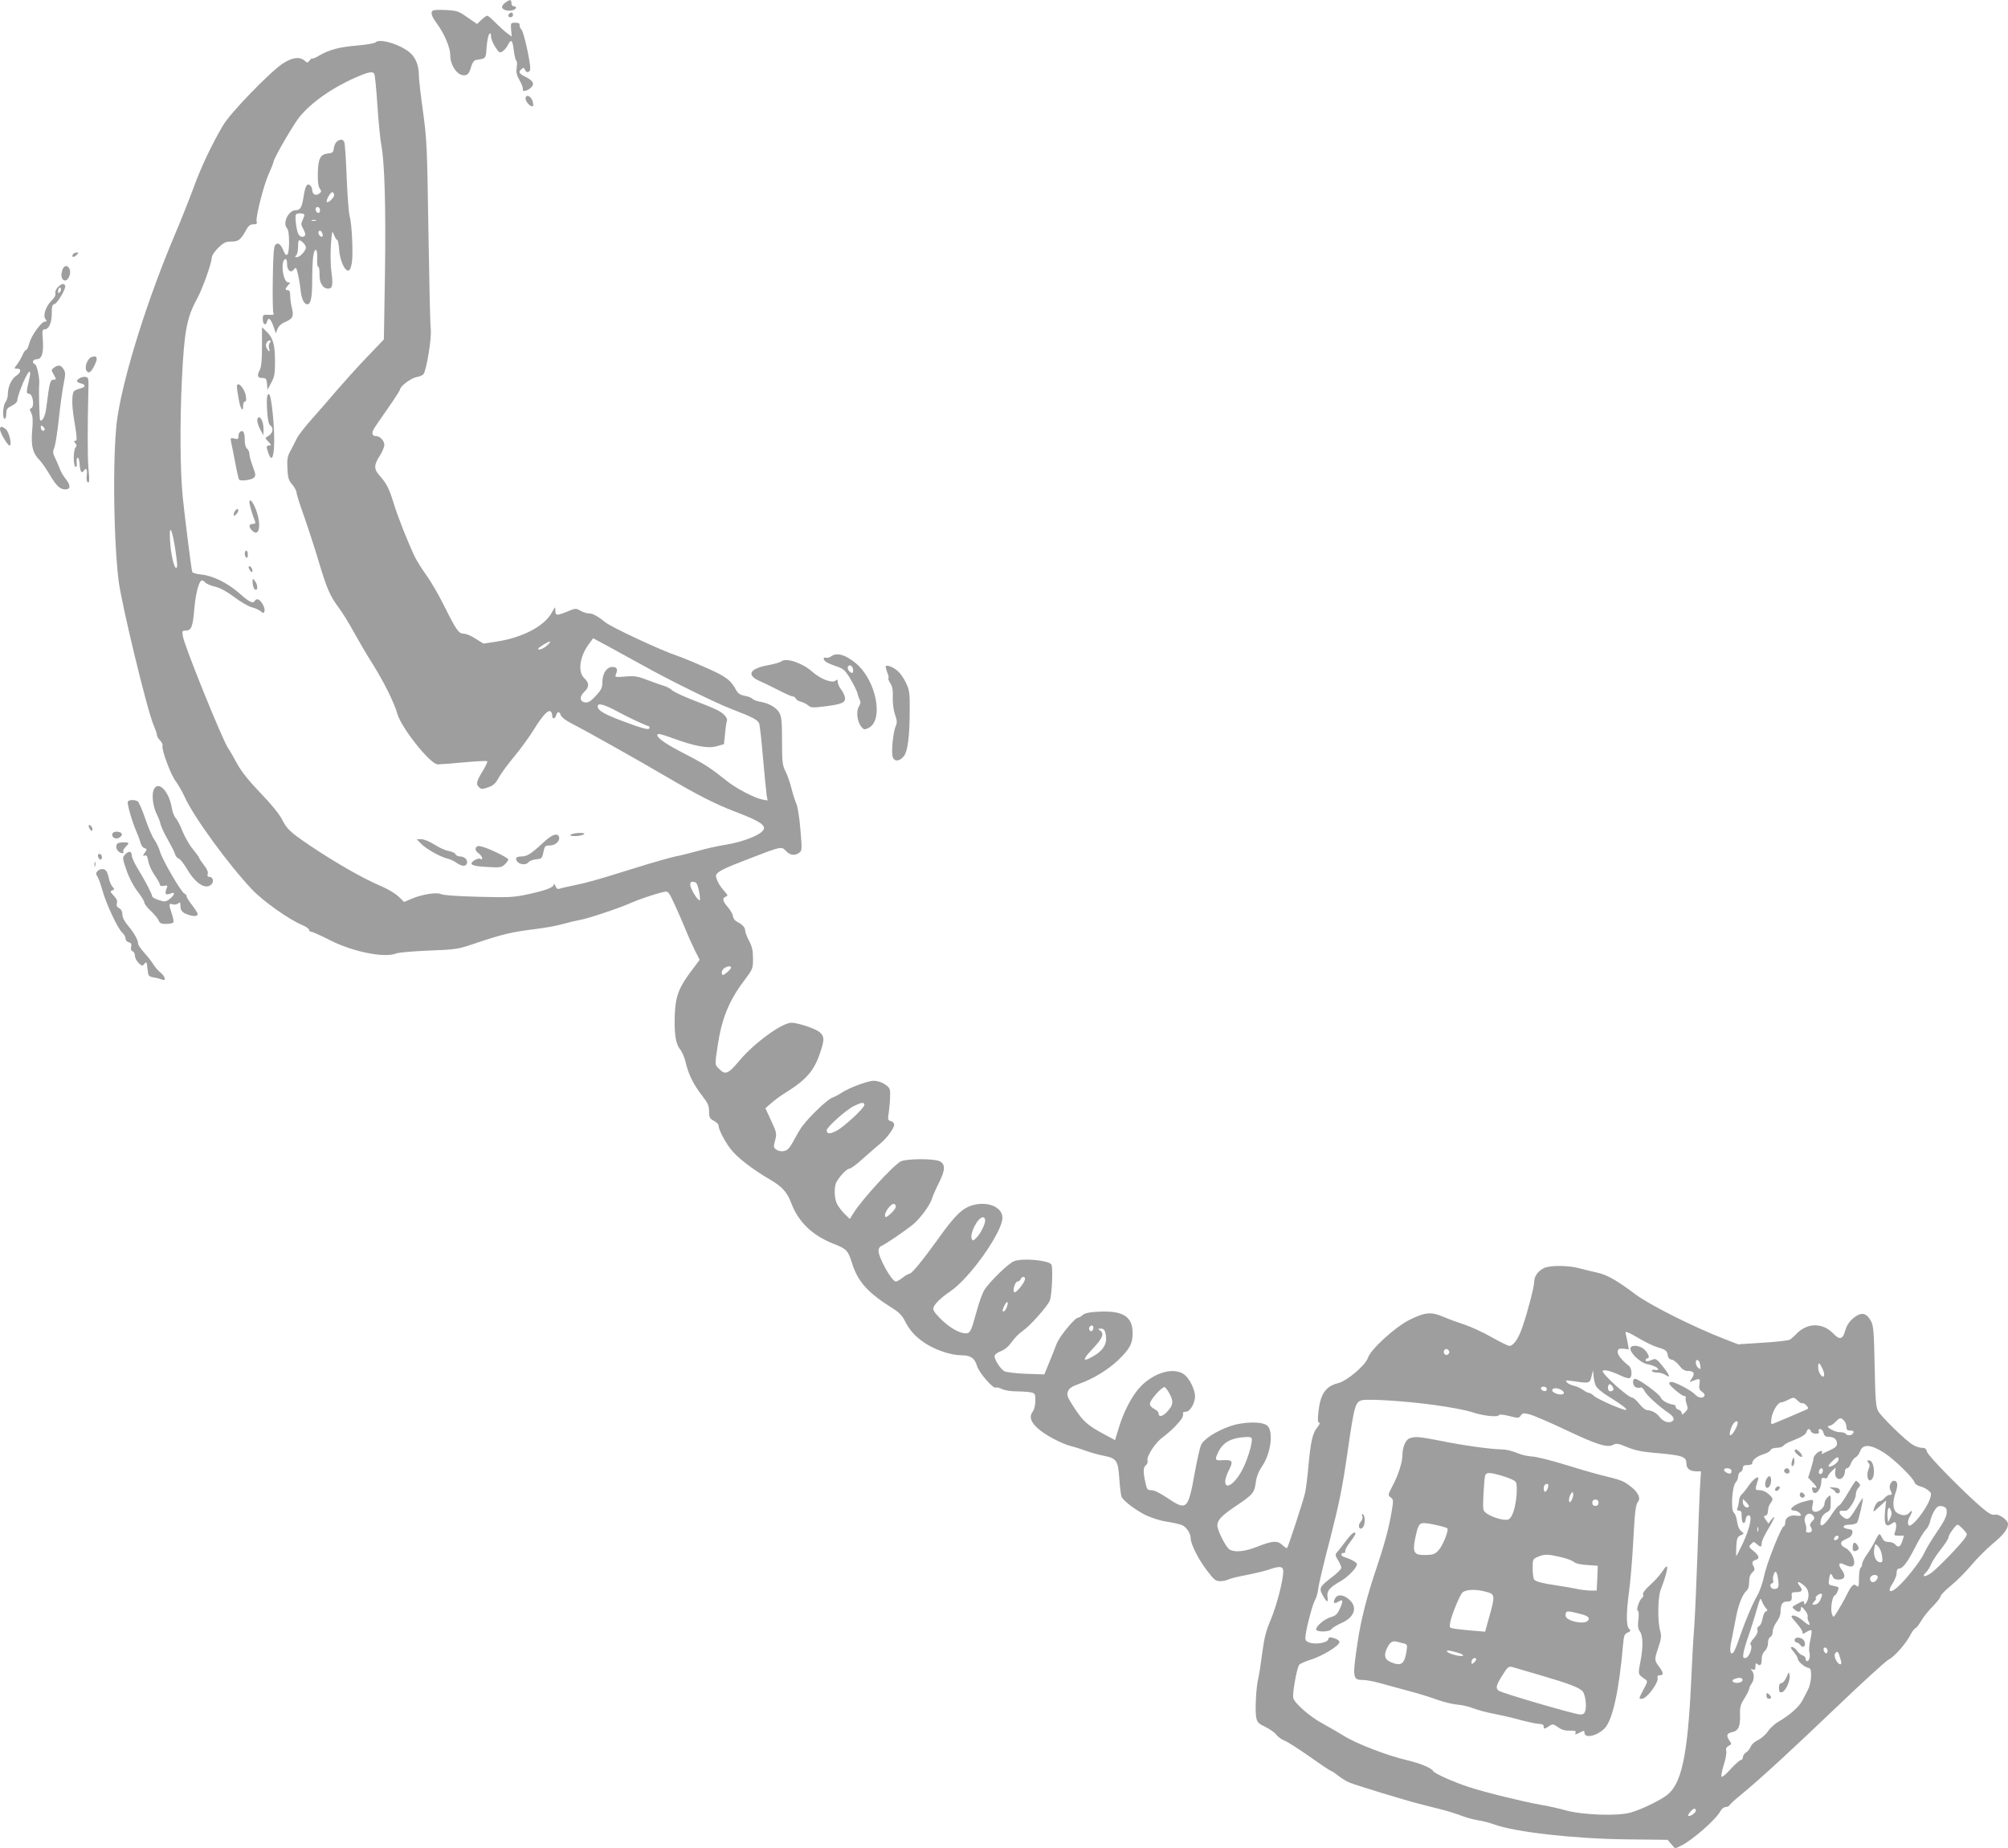 <?xml version="1.0" standalone="no"?>
<!DOCTYPE svg PUBLIC "-//W3C//DTD SVG 20010904//EN"
 "http://www.w3.org/TR/2001/REC-SVG-20010904/DTD/svg10.dtd">
<svg version="1.0" xmlns="http://www.w3.org/2000/svg"
 width="1280pt" height="1178pt" viewBox="0 0 1280 1178"
 preserveAspectRatio="xMidYMid meet">
<g transform="translate(0,1178) scale(0.1,-0.1)"
fill="#9e9e9e" stroke="none">
<path d="M3222 11764 c-12 -8 -22 -22 -22 -29 0 -18 41 -29 69 -20 24 7 28 25
6 25 -8 0 -15 9 -15 20 0 24 -8 25 -38 4z"/>
<path d="M2763 11714 c-21 -9 -15 -34 22 -84 48 -66 85 -153 85 -201 0 -64 44
-129 86 -129 26 0 35 11 49 60 7 22 18 36 30 38 64 9 62 7 67 83 3 39 11 76
17 82 8 8 11 4 11 -15 0 -14 12 -45 27 -67 24 -38 28 -40 47 -28 12 8 27 26
34 41 20 40 29 32 37 -34 4 -33 11 -63 16 -66 5 -3 6 -23 3 -44 -5 -31 -1 -48
18 -82 14 -24 23 -49 21 -55 -7 -19 22 -16 48 5 29 25 21 46 -31 72 -43 22
-48 31 -25 50 12 10 16 9 21 -4 9 -24 34 -19 34 7 0 49 -41 231 -55 247 -9 10
-15 24 -13 31 2 10 -7 14 -27 14 -29 0 -30 -1 -27 -44 l4 -44 -29 21 c-15 11
-48 41 -73 66 -24 25 -49 46 -54 46 -5 0 -22 -12 -38 -27 l-27 -26 -61 42
c-55 39 -67 43 -133 47 -39 2 -78 1 -84 -2z"/>
<path d="M3247 11693 c-12 -11 -8 -23 8 -23 8 0 15 7 15 15 0 16 -12 20 -23 8z"/>
<path d="M2394 11510 c-6 -6 -58 -15 -115 -20 -117 -10 -178 -26 -244 -64 -25
-15 -45 -23 -45 -19 0 4 -7 -1 -15 -11 -14 -18 -16 -18 -33 -3 -31 28 -81 21
-141 -19 -83 -56 -334 -315 -379 -393 -69 -116 -140 -265 -186 -392 -25 -68
-79 -205 -121 -304 -172 -406 -320 -874 -365 -1155 -32 -196 -29 -752 5 -1045
17 -147 185 -841 224 -927 11 -26 21 -54 21 -62 0 -9 9 -25 21 -37 11 -11 18
-27 15 -34 -8 -21 53 -186 84 -225 14 -19 41 -65 58 -102 59 -129 275 -425
428 -588 71 -75 236 -192 320 -227 24 -10 44 -24 44 -30 0 -7 6 -13 14 -13 8
0 61 -24 118 -53 146 -75 351 -116 425 -85 15 6 109 14 208 18 175 7 183 8
300 48 166 56 230 71 369 88 67 8 150 23 186 34 36 10 83 21 105 25 50 8 251
75 327 109 57 25 156 58 210 70 27 6 30 3 69 -81 22 -49 54 -121 70 -161 16
-40 43 -99 59 -132 l30 -59 -51 -68 c-79 -104 -101 -160 -107 -268 -6 -125 4
-198 32 -233 13 -15 29 -52 36 -82 17 -76 51 -145 105 -214 38 -49 45 -66 45
-102 0 -38 4 -45 30 -59 17 -9 30 -22 30 -29 0 -26 41 -105 79 -153 43 -55
139 -128 248 -192 78 -45 110 -80 137 -151 46 -122 135 -206 271 -260 81 -31
91 -42 116 -122 38 -121 101 -190 266 -293 31 -19 55 -44 68 -70 33 -66 67
-104 129 -146 67 -45 168 -79 235 -79 58 0 84 -18 99 -68 13 -44 104 -148 120
-138 5 3 23 -1 38 -9 17 -8 56 -15 90 -15 34 0 76 -3 93 -6 29 -6 31 -9 31
-53 0 -26 -7 -56 -15 -67 -25 -33 -18 -64 26 -106 45 -43 151 -100 219 -118
25 -6 68 -20 95 -30 28 -10 76 -24 108 -30 85 -17 94 -29 102 -146 4 -55 10
-106 14 -115 9 -25 88 -85 154 -118 33 -16 91 -35 130 -41 40 -6 85 -16 100
-22 29 -11 57 -53 57 -85 1 -37 47 -130 100 -200 49 -65 59 -73 88 -73 18 0
42 5 53 11 11 6 65 19 119 29 54 11 118 26 142 35 67 23 88 20 88 -12 0 -59
-42 -219 -79 -307 -31 -73 -42 -116 -55 -215 -9 -69 -20 -141 -25 -160 -14
-54 -22 -211 -13 -251 6 -30 15 -39 60 -60 28 -14 59 -36 68 -49 9 -13 33 -30
53 -38 20 -8 93 -55 163 -104 69 -49 129 -89 133 -89 4 0 24 -13 44 -29 20
-16 52 -36 71 -44 33 -15 360 -115 445 -136 22 -6 78 -20 125 -32 47 -11 112
-31 145 -44 33 -13 83 -26 110 -30 28 -4 73 -16 100 -26 134 -49 509 -91 842
-95 l263 -3 24 -28 24 -28 37 18 c70 33 224 168 251 220 8 15 23 27 34 27 10
0 23 6 27 14 4 7 37 37 73 66 124 102 316 279 609 559 162 155 310 290 330
301 39 20 112 103 142 163 11 20 24 37 29 37 5 0 21 21 36 46 15 26 49 68 76
95 26 26 48 55 48 62 0 8 31 40 69 71 38 31 96 90 130 131 34 41 95 101 135
135 68 56 96 92 96 125 0 24 -59 66 -84 59 -18 -4 -37 6 -82 44 -113 96 -343
330 -350 356 -5 20 -12 26 -33 26 -14 0 -41 9 -59 20 -46 28 -201 179 -220
215 -14 25 -18 74 -22 285 -4 218 -8 260 -23 287 -24 45 -50 57 -84 39 -42
-22 -70 -57 -82 -103 -14 -51 -35 -56 -72 -17 -69 74 -170 73 -239 -1 -14 -15
-33 -31 -42 -36 -10 -5 -87 -14 -173 -19 l-155 -10 -88 34 c-192 74 -477 217
-566 284 -115 87 -182 125 -241 138 -33 7 -85 20 -115 28 -70 20 -192 21 -230
1 -37 -19 -60 -52 -60 -85 0 -32 -41 -190 -75 -289 -26 -76 -57 -121 -84 -121
-8 0 -59 25 -114 56 -54 31 -131 66 -170 79 -40 13 -101 35 -136 50 -79 34
-116 30 -216 -19 -89 -44 -248 -188 -265 -242 -16 -48 -132 -147 -191 -162
-80 -20 -113 -70 -125 -186 -5 -49 -4 -66 6 -66 6 0 1 -13 -13 -30 -30 -35
-43 -94 -57 -253 -6 -65 -15 -139 -21 -165 -10 -47 -107 -343 -115 -351 -2 -3
-15 6 -29 19 -32 30 -63 28 -157 -9 -79 -32 -144 -39 -179 -20 -23 12 -79 122
-79 154 0 34 27 63 118 124 110 74 118 84 127 151 5 36 18 70 40 102 55 79 74
219 35 258 -30 30 -157 28 -244 -4 -89 -32 -166 -83 -181 -120 -7 -17 -25 -98
-40 -180 -41 -230 -51 -239 -173 -156 -46 31 -84 50 -102 50 -26 0 -29 4 -39
50 -15 69 -14 95 4 110 9 7 13 20 10 29 -8 26 51 117 98 149 23 17 61 50 85
76 38 41 47 57 43 79 0 4 7 7 18 7 23 0 51 40 58 86 7 45 -35 133 -76 157 -69
40 -185 5 -270 -82 -53 -55 -109 -160 -141 -269 l-22 -73 -76 41 c-98 53 -127
79 -178 156 -52 79 -56 89 -45 117 7 17 27 30 73 46 87 31 183 90 246 150 74
72 92 105 92 173 0 105 -62 144 -217 136 -59 -3 -88 -9 -101 -21 -10 -9 -23
-17 -29 -17 -21 0 -121 -121 -138 -168 -10 -26 -31 -80 -48 -121 l-30 -73
-116 4 c-64 2 -126 10 -138 16 -25 14 -63 72 -63 96 0 10 16 23 40 32 27 11
51 32 71 61 17 24 48 55 69 69 45 30 157 156 172 193 14 36 21 213 10 230 -19
27 -183 42 -238 21 -36 -14 -160 -135 -190 -185 -13 -22 -34 -81 -47 -130 -37
-134 -42 -145 -72 -145 -40 0 -105 38 -161 94 -40 41 -49 56 -43 72 9 24 51
64 106 101 124 83 333 378 333 470 0 68 -95 108 -192 79 -65 -19 -113 -66
-223 -221 -95 -132 -163 -215 -177 -215 -6 0 -26 -11 -44 -25 -18 -14 -37 -25
-43 -25 -26 0 -111 151 -111 198 0 12 8 25 18 29 22 8 144 91 196 132 49 39
112 123 127 170 6 20 27 67 46 104 39 79 40 115 3 134 -36 18 -213 17 -248 -1
-50 -27 -247 -242 -301 -329 l-24 -38 -33 32 c-18 18 -40 47 -49 65 -18 38
-19 111 -2 140 23 40 66 84 82 84 9 0 47 28 85 63 38 34 86 76 106 92 45 36
94 102 94 125 0 10 -10 20 -21 23 -20 5 -21 10 -13 59 4 29 8 75 8 103 1 45
-2 51 -33 72 -20 14 -49 23 -71 23 -39 0 -161 -46 -208 -78 -15 -10 -41 -24
-59 -31 -32 -13 -142 -118 -189 -181 -14 -19 -36 -56 -49 -81 -13 -26 -31 -54
-40 -63 -20 -19 -55 -21 -79 -3 -15 11 -16 18 -5 57 11 43 10 49 -25 125 l-37
80 38 33 c21 19 61 48 89 65 133 83 183 139 222 256 28 83 28 102 -2 130 -24
22 -139 61 -181 61 -60 0 -237 -129 -331 -241 -72 -86 -90 -94 -129 -54 -29
28 -29 23 -10 150 26 173 72 285 169 414 55 73 56 76 56 140 0 51 -6 77 -25
113 -14 26 -25 56 -25 66 0 20 -18 39 -54 57 -11 6 -23 22 -24 35 -2 14 -17
39 -33 58 -33 37 -37 57 -12 66 14 6 13 10 -9 34 -33 35 -59 87 -53 104 9 22
53 44 216 106 202 78 201 77 229 47 26 -28 57 -32 85 -11 18 13 18 20 7 150
-6 75 -18 148 -26 163 -7 16 -22 60 -31 98 -10 39 -27 88 -39 110 -18 36 -21
57 -21 190 0 122 -3 156 -17 181 -19 34 -68 62 -126 71 -20 4 -41 12 -47 19
-5 6 -27 15 -48 18 -29 6 -43 15 -55 38 -35 64 -66 87 -202 146 -74 33 -153
65 -175 72 -91 29 -420 182 -458 214 -52 42 -80 56 -107 56 -12 0 -35 8 -51
17 -27 16 -31 16 -81 -5 -69 -28 -78 -28 -78 6 -1 27 -1 26 -20 -9 -47 -90
-187 -164 -359 -190 l-79 -12 -50 31 c-27 18 -60 32 -75 32 -33 0 -48 22 -127
180 -34 69 -84 154 -110 190 -26 36 -59 88 -73 115 -40 81 -113 264 -137 345
-29 94 -44 125 -86 173 -42 46 -42 70 -4 130 17 26 30 58 30 71 0 26 -28 56
-53 56 -23 0 -30 16 -16 42 7 13 48 73 91 134 43 61 78 116 78 121 0 20 69 72
104 79 20 3 39 11 45 18 19 24 53 227 47 285 -4 31 -10 313 -15 626 -8 534
-10 582 -34 760 -15 105 -27 212 -27 238 0 56 -19 106 -51 136 -58 55 -198 99
-225 71z m-8 -201 c4 -6 13 -98 20 -203 7 -105 18 -216 24 -246 22 -114 30
-400 24 -820 l-7 -424 -114 -119 c-63 -66 -148 -161 -191 -211 -42 -50 -111
-129 -153 -176 -42 -47 -86 -103 -97 -125 -11 -22 -29 -58 -41 -80 -18 -33
-22 -53 -19 -111 3 -60 7 -75 31 -103 15 -18 27 -41 27 -50 0 -10 20 -74 45
-143 24 -68 67 -199 95 -292 54 -181 73 -224 130 -301 21 -27 64 -97 95 -154
32 -57 83 -145 115 -195 74 -117 143 -255 163 -327 27 -92 209 -320 257 -322
14 0 89 6 168 13 78 7 145 11 148 7 3 -3 -10 -32 -30 -64 -40 -65 -44 -84 -20
-104 13 -11 23 -10 56 2 32 11 47 24 67 61 14 26 59 87 99 135 40 48 96 125
123 169 55 89 92 130 108 119 6 -3 11 -15 11 -26 0 -25 17 -25 25 1 8 26 22
26 30 0 4 -12 33 -34 68 -52 82 -41 427 -235 597 -335 206 -121 313 -176 445
-227 143 -55 185 -79 185 -106 0 -34 -119 -85 -248 -106 -46 -7 -122 -24 -170
-38 -48 -13 -114 -30 -147 -36 -33 -7 -143 -38 -245 -70 -247 -77 -311 -96
-400 -114 -41 -8 -83 -18 -92 -21 -13 -5 -21 0 -27 16 -5 13 -10 18 -10 12 -1
-20 -50 -39 -161 -63 -97 -21 -121 -22 -322 -17 -128 3 -225 10 -237 17 -26
14 -125 -2 -190 -31 l-45 -19 -35 34 c-20 19 -69 49 -110 66 -118 50 -289 148
-453 258 -129 87 -150 107 -183 173 -17 32 -70 97 -135 164 -71 74 -119 134
-145 180 -21 39 -49 88 -63 109 -40 64 -275 644 -286 709 -6 35 -5 37 18 37
36 0 45 23 55 142 9 100 30 178 49 178 5 0 15 -6 21 -14 7 -8 35 -20 62 -26
33 -8 75 -31 122 -66 39 -30 89 -59 111 -65 23 -6 49 -18 58 -26 16 -14 18
-14 24 0 3 9 -2 30 -12 46 -18 31 -38 39 -49 21 -12 -20 -35 -9 -96 45 -75 67
-171 115 -245 122 -31 3 -57 11 -59 17 -6 24 -46 339 -60 476 -17 168 -19 480
-5 760 15 302 31 386 96 505 35 64 94 229 94 264 0 12 19 39 41 61 35 34 48
40 84 40 46 0 60 11 97 79 12 22 24 31 43 31 21 0 25 4 21 18 -8 25 46 236 77
303 14 30 28 65 31 79 6 30 123 230 163 282 75 93 209 188 360 254 83 36 108
41 119 23z m-1270 -3022 c16 -107 17 -127 6 -127 -13 0 -34 91 -38 175 -7 107
12 79 32 -48z m2984 -750 c166 -93 455 -235 560 -276 138 -53 170 -70 179 -93
5 -13 16 -113 25 -223 10 -110 20 -215 23 -234 l6 -34 -34 6 c-50 10 -167 71
-224 117 -104 83 -140 107 -256 167 -131 67 -189 106 -189 128 0 11 24 6 98
-21 145 -53 226 -67 282 -51 l45 13 7 68 c3 37 9 74 12 82 3 9 -5 25 -19 38
-27 25 -50 36 -205 96 -58 23 -114 49 -125 59 -11 10 -31 22 -45 26 -14 4 -61
20 -105 37 -70 27 -88 30 -148 25 -62 -5 -68 -4 -62 11 14 34 10 47 -16 50
-38 4 -69 -38 -69 -95 0 -37 -6 -50 -42 -89 -32 -34 -47 -44 -67 -42 -36 4
-39 37 -6 68 32 30 32 56 0 86 -44 41 -30 141 31 221 l25 34 97 -52 c53 -29
153 -84 222 -122z m-613 128 c-24 -22 -57 -33 -57 -21 0 7 64 46 75 46 6 -1
-3 -12 -18 -25z m451 -422 c70 -38 187 -93 200 -93 1 0 2 -5 2 -11 0 -16 -48
-3 -179 47 -114 43 -151 66 -151 91 0 24 41 13 128 -34z m518 -1145 c6 -32 8
-58 4 -58 -14 0 -60 76 -60 99 0 17 5 22 22 19 18 -2 24 -13 34 -60z m204
-487 c0 -5 -12 -19 -27 -31 -26 -20 -28 -21 -32 -4 -2 10 5 24 15 31 21 15 44
17 44 4z m850 -875 c0 -20 -132 -142 -180 -166 -41 -21 -60 -20 -60 5 0 19
124 130 173 154 49 24 67 26 67 7z m200 -650 c0 -16 -58 -72 -66 -64 -9 10 4
42 27 66 20 23 39 22 39 -2z m570 -86 c0 -27 -33 -90 -59 -114 -18 -17 -21
-17 -27 -3 -13 35 40 137 72 137 8 0 14 -9 14 -20z m253 -379 c-7 -26 -59 -88
-68 -79 -12 11 6 68 21 68 8 0 17 7 20 15 9 22 33 19 27 -4z m-114 -171 c-6
-16 -15 -30 -20 -30 -12 0 -11 4 3 35 16 35 29 31 17 -5z m551 -134 c0 -8 -4
-17 -9 -21 -12 -7 -24 12 -16 25 9 15 25 12 25 -4z m76 -32 c17 -68 -9 -114
-91 -158 -55 -30 -53 -11 7 52 65 68 79 99 52 119 -17 12 -17 13 4 13 15 0 24
-8 28 -26z m3405 -38 c41 -24 93 -49 115 -55 52 -15 61 -22 65 -51 3 -17 11
-26 26 -28 12 -2 33 -19 48 -38 19 -25 34 -34 55 -34 38 0 46 -15 25 -47 -17
-25 -17 -26 1 -18 50 20 53 19 47 -18 -4 -28 -1 -37 17 -50 12 -8 19 -20 15
-26 -10 -18 -40 -13 -61 10 -21 24 -125 79 -149 79 -8 0 -15 -4 -15 -9 0 -14
81 -81 97 -81 8 0 12 -4 9 -9 -3 -5 -1 -23 5 -41 10 -28 9 -35 -10 -53 -17
-18 -21 -18 -21 -5 0 8 -9 18 -20 21 -11 3 -19 11 -18 17 2 7 -5 14 -16 15
-38 7 -72 26 -81 48 -11 23 -140 117 -162 117 -21 0 -16 -48 7 -55 11 -3 24
-4 29 0 6 3 17 -8 25 -24 15 -28 87 -94 154 -140 36 -25 41 -47 12 -56 -22 -7
-53 7 -72 33 -16 23 -51 42 -77 42 -11 0 -33 17 -51 40 -17 22 -38 40 -45 40
-27 0 -201 158 -188 171 10 10 57 -3 120 -33 23 -11 46 -17 52 -13 17 10 13
63 -5 77 -47 37 -75 73 -72 92 2 17 9 20 37 18 l34 -4 -7 39 c-4 21 -9 46 -12
56 -8 25 3 22 87 -27z m-1215 -77 c10 -17 -13 -36 -27 -22 -12 12 -4 33 11 33
5 0 12 -5 16 -11z m1598 -75 c3 -9 6 -23 6 -31 0 -13 -3 -13 -15 -3 -16 13
-21 50 -6 50 5 0 12 -7 15 -16z m781 -35 c9 -17 15 -38 13 -46 -5 -28 -38 13
-38 48 0 37 6 37 25 -2z m-1444 -110 c6 -16 38 -44 80 -70 91 -57 121 -80 115
-87 -8 -8 -182 67 -205 89 -11 10 -25 19 -32 19 -6 0 -24 9 -39 20 -16 11 -42
23 -59 26 -17 4 -36 13 -43 22 -12 13 -7 14 42 7 102 -15 104 -15 115 30 l10
40 3 -35 c1 -19 7 -47 13 -61z m113 -30 c-3 -5 -12 -9 -20 -9 -14 0 -20 31 -7
44 9 9 34 -24 27 -35z m-2827 -27 c25 -49 21 -71 -18 -113 -29 -31 -54 -35
-54 -8 0 7 -12 20 -27 27 -17 8 -28 21 -28 33 0 23 78 111 94 106 6 -2 21 -22
33 -45z m2403 32 c0 -9 -7 -14 -17 -12 -25 5 -28 28 -4 28 12 0 21 -6 21 -16z
m91 -4 c25 -14 24 -30 -2 -30 -28 0 -61 19 -54 31 8 12 32 12 56 -1z m1509
-70 c12 -12 24 -18 29 -16 5 3 16 -3 26 -14 17 -19 16 -20 -16 -33 -19 -8 -68
-29 -109 -47 -41 -17 -81 -34 -89 -37 -11 -5 -13 2 -9 35 6 45 41 102 63 102
7 0 26 7 41 15 37 19 40 19 64 -5z m-2316 -27 c98 -13 204 -34 235 -44 68 -24
166 -36 175 -21 4 6 26 5 66 -5 57 -15 62 -15 74 3 12 16 19 17 57 7 24 -6
126 -50 226 -97 202 -96 269 -117 306 -97 20 11 33 9 88 -14 45 -19 92 -30
164 -36 190 -16 215 -24 215 -69 0 -33 23 -50 66 -50 l27 0 -7 -112 c-3 -62
-11 -255 -16 -428 -6 -173 -15 -376 -20 -450 -6 -74 -15 -234 -20 -355 -22
-465 -61 -648 -154 -719 -46 -35 -164 -92 -231 -111 -81 -24 -307 -16 -415 14
-41 12 -114 28 -162 36 -113 20 -352 79 -453 112 -96 31 -220 86 -229 102 -13
21 -81 49 -168 70 -127 30 -318 103 -400 154 -40 24 -103 61 -140 81 -78 42
-176 128 -184 161 -7 27 23 194 38 212 5 7 40 22 78 34 73 24 173 85 178 109
1 10 -10 19 -32 26 -30 9 -35 8 -39 -7 -6 -22 -81 -35 -121 -20 -25 10 -28 15
-23 49 7 57 47 205 62 227 7 12 15 41 18 65 2 25 36 169 76 320 58 227 78 324
112 560 42 292 49 314 93 324 45 9 289 -7 460 -31z m2610 -99 c9 -8 16 -26 16
-40 0 -19 5 -24 25 -24 18 0 23 -4 19 -15 -7 -17 -40 -20 -49 -5 -3 6 -21 10
-39 10 -34 0 -98 39 -65 40 8 0 26 11 39 25 28 29 33 30 54 9z m-679 -26 c-10
-31 -34 -68 -45 -68 -11 0 4 56 21 76 18 21 31 17 24 -8z m469 -43 c3 -8 17
-15 30 -15 18 0 24 4 20 15 -4 9 0 15 9 15 8 0 18 -11 21 -25 5 -19 13 -25 34
-25 33 0 52 -16 52 -45 0 -14 -13 -26 -43 -39 -23 -11 -46 -22 -51 -24 -5 -3
-6 0 -2 7 4 6 2 11 -5 11 -18 0 -49 -31 -49 -48 0 -8 -8 -39 -17 -69 l-17 -53
27 -28 c31 -32 34 -44 11 -35 -12 4 -15 1 -12 -13 9 -51 58 -7 58 53 0 20 4
24 20 20 12 -3 20 0 20 7 0 7 12 23 26 37 l26 24 -4 -29 c-4 -36 22 -57 46
-37 9 8 16 24 16 37 0 14 6 24 14 24 8 0 19 13 24 29 6 16 19 34 30 40 11 6
25 24 30 41 17 46 69 42 153 -12 65 -42 185 -159 194 -190 3 -9 18 -19 33 -23
15 -3 38 -14 51 -24 23 -18 24 -22 13 -58 -13 -42 -79 -137 -112 -160 -18 -13
-21 -12 -27 2 -3 10 2 31 11 47 19 32 17 48 -4 23 -16 -19 -50 -19 -78 1 -27
18 -30 70 -7 133 15 44 11 71 -11 71 -21 0 -36 -37 -24 -59 13 -26 13 -31 -5
-31 -8 0 -23 -9 -32 -20 -10 -11 -23 -20 -29 -20 -15 0 -30 -19 -39 -50 -6
-22 -3 -21 35 15 l43 40 -7 -71 c-7 -83 5 -104 42 -78 20 14 23 14 28 0 3 -9
1 -29 -4 -46 -11 -29 -10 -30 22 -30 l33 0 -11 -35 c-12 -38 -26 -44 -46 -20
-7 8 -25 15 -41 15 -22 0 -32 7 -41 25 -6 14 -14 25 -18 25 -3 0 -16 -20 -28
-45 -12 -24 -35 -63 -52 -86 -16 -23 -30 -50 -30 -60 0 -10 -4 -21 -10 -24 -5
-3 -10 -33 -10 -67 0 -52 -2 -59 -15 -48 -20 17 -31 7 -66 -63 -17 -34 -43
-79 -57 -101 -25 -40 -25 -40 -34 -16 -11 29 0 108 16 118 12 6 24 32 26 50 0
4 -14 9 -32 12 -28 4 -33 9 -30 30 4 45 13 58 23 33 6 -17 16 -23 39 -23 40 0
48 24 21 61 -28 38 -19 54 20 33 17 -8 37 -13 45 -10 33 13 2 96 -43 118 -32
15 -36 37 -10 49 9 5 25 13 35 18 9 4 18 17 20 29 3 16 -3 21 -24 24 -45 5
-42 28 4 28 22 0 44 6 50 13 9 11 43 157 36 157 -1 0 -19 -26 -38 -59 -49 -81
-57 -86 -90 -60 -25 20 -27 41 -3 38 7 -1 17 -1 24 0 19 2 63 73 63 103 0 14
7 34 16 43 13 12 14 19 4 30 -7 8 -16 15 -19 15 -4 0 -26 -34 -50 -76 -24 -41
-49 -78 -57 -81 -7 -2 -27 -26 -44 -52 -53 -84 -89 -101 -71 -35 4 17 18 34
34 42 24 12 27 19 27 64 0 50 0 51 -20 33 -11 -10 -20 -29 -20 -41 0 -28 -42
-59 -66 -50 -13 5 -15 14 -10 41 8 39 9 39 -55 22 -65 -17 -108 -57 -61 -57
18 0 42 -18 42 -30 0 -4 -13 -5 -29 -2 -40 6 -71 -13 -71 -43 0 -14 -4 -25 -9
-25 -15 0 -108 -233 -125 -314 -9 -44 -28 -99 -42 -123 -32 -56 -79 -166 -115
-272 -16 -47 -33 -89 -39 -95 -21 -21 -27 10 -13 74 7 36 20 100 28 143 15 85
43 154 68 176 11 9 17 28 17 56 0 29 6 47 20 60 15 13 17 22 10 36 -15 26 -12
37 10 44 29 9 25 26 -12 57 -31 25 -32 28 -16 44 16 17 19 17 36 1 25 -23 32
-21 32 6 0 12 18 51 40 87 41 67 54 104 21 61 l-18 -24 -17 24 c-15 21 -15 24
-1 27 9 2 15 14 15 31 0 15 7 36 15 47 20 26 19 31 -11 59 -16 15 -39 25 -57
25 -26 0 -28 3 -23 24 3 13 9 31 12 40 13 35 -24 14 -56 -31 -18 -27 -40 -54
-48 -60 -8 -7 -16 -25 -17 -40 -1 -16 -5 -36 -9 -45 -6 -13 -4 -18 8 -18 9 0
16 -6 17 -12 0 -7 2 -25 2 -40 2 -35 21 -37 25 -3 2 15 10 25 19 25 25 0 9
-79 -36 -176 -22 -46 -41 -84 -43 -84 -2 0 -1 27 0 61 3 52 7 62 27 71 24 11
24 11 4 27 -13 10 -22 33 -26 61 -3 25 -12 50 -21 57 -20 17 -11 166 12 192 9
10 16 27 16 40 0 12 7 24 15 27 8 4 15 15 15 25 0 14 7 19 30 19 18 0 30 5 30
13 0 20 29 43 73 57 21 6 41 18 44 26 3 8 19 14 38 14 18 0 38 6 44 14 6 8 26
20 44 26 73 29 97 43 102 61 8 23 21 25 29 4z m-3564 -53 c0 -38 -32 -138 -62
-194 -46 -87 -108 -129 -108 -73 0 14 9 43 20 65 34 67 30 75 -42 71 -44 -3
-46 4 -19 58 31 59 85 87 179 90 24 1 32 -3 32 -17z m3740 -126 c0 -17 -38
-46 -59 -46 -10 0 -5 10 14 30 32 33 45 38 45 16z m-685 -66 c3 -5 3 -15 0
-20 -7 -12 -45 5 -45 20 0 13 37 13 45 0z m585 -4 c0 -17 -14 -29 -23 -20 -8
8 3 34 14 34 5 0 9 -6 9 -14z m-473 -232 c-12 -13 -37 6 -37 28 l0 22 22 -21
c12 -13 19 -25 15 -29z m1261 -17 c7 -33 -7 -65 -65 -149 -31 -46 -65 -102
-75 -125 -22 -51 -119 -174 -172 -221 -49 -43 -67 -29 -32 23 14 21 26 51 26
66 0 19 5 29 15 29 24 0 54 40 102 134 24 48 55 99 67 111 13 13 26 38 30 57
3 18 15 48 26 66 16 27 26 33 48 30 16 -2 28 -10 30 -21z m-359 -55 l-13 -27
-4 33 c-2 19 0 41 3 50 6 15 9 14 18 -6 7 -16 7 -29 -4 -50z m-490 14 c10 -12
8 -19 -7 -34 -13 -13 -17 -24 -11 -33 15 -24 10 -39 -12 -39 -14 0 -19 5 -16
14 3 8 1 28 -5 44 -18 47 22 83 51 48z m956 -86 c27 -29 28 -30 10 -56 -23
-36 -161 -179 -207 -216 -42 -33 -75 -35 -41 -2 11 10 26 34 33 53 8 19 36 61
62 94 26 33 48 67 48 75 0 17 47 82 59 82 4 0 20 -13 36 -30z m-1308 -12 c-3
-7 -5 -2 -5 12 0 14 2 19 5 13 2 -7 2 -19 0 -25z m513 -37 c0 -12 -20 -25 -27
-18 -7 7 6 27 18 27 5 0 9 -4 9 -9z m277 -120 c5 -33 3 -41 -10 -41 -28 0 -47
41 -40 84 6 37 6 37 25 18 11 -10 22 -38 25 -61z m-663 -146 c8 -51 3 -65 -24
-65 -23 0 -35 29 -15 36 8 4 12 10 9 16 -8 12 4 58 15 58 5 0 12 -20 15 -45z
m636 11 c0 -7 -7 -19 -15 -26 -19 -16 -41 1 -32 24 8 20 47 21 47 2z m-442
-107 c2 -19 -4 -43 -12 -54 -13 -17 -15 -17 -16 -3 0 14 -5 14 -40 -5 -40 -22
-40 -22 -19 -39 23 -20 39 -16 39 10 1 13 7 10 24 -12 14 -16 22 -35 19 -42
-2 -7 0 -22 7 -33 15 -29 1 -26 -40 9 -31 27 -70 40 -70 24 0 -4 16 -24 35
-45 19 -22 35 -46 35 -54 0 -13 3 -13 25 1 14 9 28 14 32 10 3 -3 0 -30 -7
-60 -7 -30 -10 -65 -6 -79 7 -28 -1 -57 -15 -57 -5 0 -9 7 -9 16 0 9 -9 18
-20 21 -10 3 -26 16 -35 29 -8 13 -23 24 -31 24 -12 0 -10 -7 10 -31 14 -17
26 -36 26 -43 0 -17 41 -53 65 -58 17 -3 20 -11 20 -53 -1 -29 -9 -65 -19 -85
-10 -19 -27 -51 -37 -71 -19 -39 -84 -96 -151 -134 -23 -13 -54 -41 -68 -62
-14 -21 -43 -46 -63 -56 -21 -9 -42 -28 -47 -42 -5 -13 -18 -30 -30 -37 -11
-7 -20 -21 -20 -30 0 -10 -6 -18 -12 -18 -7 0 -36 -25 -65 -57 -28 -32 -55
-54 -59 -50 -4 4 2 38 14 75 12 37 19 77 16 89 -4 15 0 25 15 33 20 10 20 13
6 33 -23 32 -18 47 15 54 41 8 54 36 52 108 -2 52 2 67 28 108 16 26 30 53 30
60 0 7 7 22 15 33 18 24 19 65 3 83 -11 11 -10 13 5 8 13 -5 17 -1 17 20 0 20
3 23 13 14 19 -15 27 -4 27 34 0 19 8 39 20 50 12 11 20 31 20 50 0 20 6 35
15 39 8 3 15 18 15 34 0 15 11 43 25 62 14 19 25 45 25 59 0 53 11 71 41 71
28 0 33 7 30 43 -2 13 5 17 28 17 37 0 45 11 26 36 -25 32 -16 38 18 12 23
-18 33 -35 35 -59z m81 -26 c-11 -30 -26 -43 -48 -43 -11 0 -10 5 4 20 10 11
15 20 10 20 -4 0 -2 7 5 15 7 8 19 15 26 15 11 0 11 -6 3 -27z m-353 -64 c13
-14 13 -17 0 -22 -8 -3 -17 -24 -21 -47 -4 -23 -14 -44 -22 -47 -9 -3 -13 -14
-10 -25 4 -12 -5 -31 -23 -52 -18 -19 -26 -36 -20 -42 15 -15 -12 -84 -34 -84
-16 0 -17 5 -11 38 4 20 16 62 27 92 11 30 31 93 45 140 36 123 34 119 45 90
5 -13 16 -32 24 -41z m394 -275 c0 -8 -4 -14 -9 -14 -11 0 -22 26 -14 34 9 9
23 -3 23 -20z m74 -24 c3 -11 9 -29 12 -40 3 -11 1 -20 -5 -20 -17 0 -42 46
-35 64 8 22 21 20 28 -4z m-617 -164 c-5 -15 -47 -20 -60 -7 -7 7 -3 13 14 19
28 11 52 5 46 -12z m-297 -829 c0 -14 -39 -41 -48 -33 -6 7 27 46 40 46 4 0 8
-6 8 -13z"/>
<path d="M2148 10878 c-9 -7 -18 -26 -20 -43 -3 -26 -8 -30 -34 -33 -51 -5
-65 -29 -68 -121 -1 -58 2 -88 12 -102 12 -18 12 -22 -4 -34 -22 -16 -44 -3
-44 25 0 10 -6 23 -14 29 -19 16 -31 -7 -41 -74 -10 -66 -21 -85 -49 -85 -48
0 -88 -84 -55 -117 15 -15 16 -150 1 -165 -8 -8 -15 -1 -25 24 -18 43 -35 55
-52 37 -10 -11 -14 -66 -16 -219 -2 -113 0 -211 4 -217 6 -9 -2 -12 -30 -10
-36 2 -38 0 -38 -27 0 -36 20 -46 28 -14 8 29 24 15 42 -38 l13 -39 11 28 c7
17 24 34 44 42 53 22 61 38 48 89 -6 25 -11 61 -11 80 0 25 -4 36 -15 36 -19
0 -19 9 2 32 15 16 15 18 0 18 -33 0 -51 137 -19 148 8 2 12 -8 12 -32 0 -42
25 -60 45 -32 11 14 14 11 23 -26 6 -24 14 -71 18 -106 6 -59 22 -92 44 -92
21 0 30 45 30 148 0 60 3 130 6 156 9 64 30 54 26 -13 -2 -28 1 -51 6 -51 6 0
9 -22 9 -49 -2 -54 21 -91 55 -91 27 0 32 22 21 103 -6 39 -7 117 -4 172 7 95
8 98 20 68 7 -18 16 -33 21 -33 4 0 10 -29 12 -65 6 -67 34 -130 58 -130 10 0
17 17 23 50 9 59 0 249 -14 297 -6 18 -14 128 -19 243 -4 116 -11 218 -15 228
-8 20 -25 22 -47 5z m-18 -342 c0 -16 -38 -52 -46 -44 -9 10 26 69 36 63 6 -4
10 -12 10 -19z m-90 -97 c0 -24 -23 -21 -28 4 -2 10 3 17 12 17 10 0 16 -9 16
-21z m-100 -29 c0 -5 -5 -21 -12 -35 -10 -22 -9 -31 6 -56 9 -16 14 -34 11
-39 -10 -16 -33 -12 -43 8 -13 23 -24 117 -15 125 10 11 53 8 53 -3z m73 -37
c-7 -2 -19 -2 -25 0 -7 3 -2 5 12 5 14 0 19 -2 13 -5z m41 -79 c4 -9 4 -19 2
-21 -8 -8 -26 8 -26 23 0 19 16 18 24 -2z m-122 -61 c10 -9 18 -23 18 -31 0
-21 -39 -62 -59 -62 -12 0 -12 3 -3 12 7 7 12 31 12 55 0 47 5 51 32 26z"/>
<path d="M1670 9571 c0 -90 -4 -130 -15 -152 -19 -35 -13 -49 20 -49 20 0 24
-6 27 -37 l3 -38 24 45 c21 38 24 59 24 135 0 106 -12 151 -53 190 l-30 29 0
-123z m50 24 c-6 -8 -9 -23 -5 -35 8 -26 -1 -26 -15 1 -12 21 1 49 22 49 6 0
5 -6 -2 -15z"/>
<path d="M1510 9314 c0 -9 5 -45 12 -80 11 -64 28 -86 28 -39 0 14 5 25 11 25
8 0 10 12 6 36 -9 52 -57 101 -57 58z"/>
<path d="M1704 9256 c-4 -10 -4 -54 -1 -98 4 -59 10 -83 22 -92 22 -16 13 -51
-17 -67 -20 -11 -20 -11 3 -35 19 -20 20 -24 6 -24 -20 0 -21 -6 -6 -49 36
-104 50 79 22 301 -9 71 -18 92 -29 64z"/>
<path d="M1640 9098 c1 -13 9 -39 20 -58 l19 -35 1 38 c0 40 -14 77 -30 77 -6
0 -10 -10 -10 -22z"/>
<path d="M1527 9023 c-4 -3 -7 -15 -7 -26 0 -16 -5 -18 -26 -13 -26 7 -26 6
-20 -26 4 -18 16 -77 26 -131 10 -54 21 -101 24 -105 11 -11 80 -2 95 13 12
12 11 22 -7 70 -12 31 -22 67 -22 80 0 12 -7 28 -15 35 -10 8 -15 30 -15 61 0
46 -13 63 -33 42z"/>
<path d="M1590 8577 c0 -14 21 -86 35 -119 5 -14 2 -18 -14 -18 -27 0 -27 -21
-1 -45 44 -40 57 41 22 135 -20 52 -42 77 -42 47z"/>
<path d="M1502 8528 c-6 -6 -12 -19 -12 -27 0 -13 2 -13 16 1 9 9 15 21 13 27
-3 9 -8 8 -17 -1z"/>
<path d="M1560 8251 c0 -11 5 -23 10 -26 6 -4 10 5 10 19 0 14 -4 26 -10 26
-5 0 -10 -9 -10 -19z"/>
<path d="M1590 8149 c7 -11 14 -18 17 -15 8 8 -5 36 -17 36 -7 0 -7 -6 0 -21z"/>
<path d="M1610 8073 c0 -28 10 -53 21 -53 14 0 11 34 -6 56 -14 19 -14 19 -15
-3z"/>
<path d="M3640 6460 c-11 -7 -4 -10 25 -10 22 0 47 5 55 10 11 7 4 10 -25 10
-22 0 -47 -5 -55 -10z"/>
<path d="M3467 6412 c-82 -76 -107 -92 -143 -92 -21 0 -34 -5 -34 -13 0 -34
57 -50 80 -23 6 8 28 16 48 18 35 3 38 6 46 46 8 39 11 42 42 42 35 0 67 31
57 56 -10 26 -44 14 -96 -34z"/>
<path d="M2684 6401 c31 -32 124 -85 170 -95 17 -4 42 -16 57 -27 33 -23 58
-24 65 -4 9 21 -14 45 -43 45 -13 0 -26 6 -29 14 -3 8 -23 17 -44 21 -21 3
-62 22 -91 41 -30 19 -66 34 -83 34 l-30 0 28 -29z"/>
<path d="M3033 6374 c-4 -11 2 -23 20 -36 24 -18 29 -47 6 -32 -5 3 -21 -2
-36 -11 -38 -26 -16 -37 84 -42 80 -5 90 -3 111 16 12 12 22 26 22 32 0 11
-129 74 -173 83 -20 5 -29 2 -34 -10z"/>
<path d="M10395 3190 c-15 -24 55 -95 103 -106 41 -8 72 -23 72 -33 0 -5 -9
-7 -20 -4 -11 3 -20 0 -20 -6 0 -6 15 -11 33 -11 18 0 43 -7 55 -16 34 -23 26
-1 -19 56 -30 38 -45 50 -57 45 -36 -15 -52 -17 -52 -6 0 6 5 11 10 11 18 0
11 26 -15 54 -24 26 -78 36 -90 16z"/>
<path d="M8984 2610 c-24 -9 -44 -57 -44 -105 0 -45 -26 -128 -63 -197 -30
-58 -31 -61 -12 -74 18 -13 18 -19 6 -91 -18 -106 -45 -206 -96 -358 -60 -175
-101 -336 -121 -475 -34 -227 -32 -240 35 -240 20 0 70 -9 111 -21 41 -11 122
-33 180 -49 58 -15 138 -40 179 -55 41 -15 99 -29 130 -32 31 -2 76 -13 101
-23 25 -10 83 -26 130 -35 47 -9 126 -27 175 -41 50 -13 102 -24 118 -24 17 0
27 -5 27 -15 0 -19 5 -19 35 1 23 15 26 14 57 -7 23 -17 45 -23 75 -22 34 1
41 -2 36 -14 -5 -13 -2 -13 26 1 28 15 31 15 31 1 0 -40 80 -23 129 27 50 52
91 234 117 531 5 59 9 70 29 79 21 9 22 13 9 25 -18 19 -18 99 0 234 8 57 20
194 26 304 11 210 16 252 32 272 18 23 -1 62 -49 98 -47 36 -57 39 -198 74
-44 11 -147 41 -230 67 -82 25 -173 48 -201 49 -28 1 -72 12 -98 24 -27 11
-68 21 -92 21 -64 0 -254 26 -393 55 -131 26 -163 29 -197 15z m596 -240 c37
-11 73 -27 80 -35 9 -11 11 -37 7 -90 -8 -84 -28 -142 -53 -152 -23 -9 -100
13 -135 37 -27 20 -27 20 -23 118 3 53 7 107 10 120 6 28 26 28 114 2z m290
-59 c0 -17 -12 -41 -21 -41 -10 0 -12 33 -2 43 9 10 23 9 23 -2z m149 -93
c-11 -19 -14 -20 -17 -6 -2 9 2 27 9 40 11 19 14 20 17 6 2 -9 -2 -27 -9 -40z
m171 -18 c0 -13 -7 -20 -20 -20 -13 0 -20 7 -20 20 0 13 7 20 20 20 13 0 20
-7 20 -20z m-1027 -144 c32 -7 60 -16 63 -19 11 -11 -28 -109 -55 -139 -22
-25 -35 -30 -78 -31 -77 -3 -89 13 -74 94 19 95 26 109 58 109 16 0 54 -6 86
-14z m784 -202 c37 -8 76 -23 85 -31 11 -10 44 -18 85 -20 l68 -5 -3 -79 -4
-79 -41 0 c-23 1 -62 5 -87 11 -25 5 -74 14 -110 19 -107 16 -152 27 -161 41
-5 8 -9 40 -9 72 0 56 1 58 33 72 42 18 62 18 144 -1z m-459 -226 c41 -12 41
-30 5 -156 l-26 -94 -76 6 c-42 4 -93 9 -114 12 -39 6 -39 6 -32 43 8 46 62
176 78 189 27 22 94 22 165 0z m594 -139 c42 -11 56 -25 39 -42 -26 -26 -141
0 -141 33 0 34 6 34 102 9z m-1138 -185 c26 -6 28 -10 23 -43 -13 -90 -33
-106 -102 -77 -40 17 -46 46 -20 96 16 30 31 40 55 35 8 -2 28 -7 44 -11z
m366 -66 c37 -15 8 -21 -39 -8 -51 13 -68 35 -20 25 19 -4 45 -12 59 -17z
m100 -37 c0 -5 -7 -14 -15 -21 -12 -10 -15 -10 -15 2 0 8 3 18 7 21 9 10 23 9
23 -2z m420 -104 c171 -50 239 -76 259 -100 16 -20 26 -87 17 -121 -5 -20 -13
-26 -33 -26 -32 0 -503 137 -520 152 -20 16 -16 32 19 90 40 65 44 68 77 58
14 -4 96 -28 181 -53z"/>
<path d="M8684 2115 c4 -11 0 -25 -10 -36 -21 -23 -11 -57 11 -39 18 15 20 76
3 86 -8 5 -9 2 -4 -11z"/>
<path d="M8581 1958 c-22 -29 -47 -61 -56 -71 -15 -17 -15 -21 4 -53 12 -19
21 -41 21 -49 0 -8 -27 -35 -60 -60 -79 -60 -84 -71 -57 -117 25 -46 35 -48
29 -8 -5 38 13 59 82 99 49 27 106 87 106 110 0 10 -39 32 -82 45 -22 7 -24
26 -2 26 8 0 12 4 9 10 -3 5 10 31 29 56 20 26 36 51 36 55 0 22 -23 5 -59
-43z"/>
<path d="M10598 1764 c-14 -22 -49 -61 -78 -87 -33 -30 -50 -52 -46 -62 3 -8
0 -18 -7 -22 -17 -12 -39 -77 -27 -81 6 -2 8 -24 4 -57 -5 -40 -3 -59 10 -76
20 -29 21 -99 2 -197 -15 -77 -15 -76 29 -106 19 -13 19 -15 -8 -66 -32 -61
-32 -60 -11 -60 32 0 111 107 100 136 -3 9 1 14 14 14 27 0 25 16 -5 56 -30
40 -30 44 -3 124 18 55 20 70 10 107 -17 62 -14 210 4 258 50 131 56 188 12
119z"/>
<path d="M8510 1589 c-15 -27 -5 -37 21 -20 31 18 33 8 11 -42 -17 -38 -27
-47 -58 -56 -39 -11 -94 -56 -94 -78 0 -19 86 -18 97 1 5 8 34 26 66 40 83 37
103 102 46 150 -37 32 -74 34 -89 5z"/>
<path d="M11440 2532 c0 -14 39 -46 47 -39 3 4 -2 16 -12 27 -19 21 -35 26
-35 12z"/>
<path d="M11427 2477 c-11 -29 -9 -53 4 -40 6 6 9 21 7 34 -3 21 -4 22 -11 6z"/>
<path d="M11910 2455 c10 -12 10 -21 0 -44 -13 -32 -5 -74 13 -68 35 11 27
127 -9 127 -13 0 -14 -3 -4 -15z"/>
<path d="M11374 2409 c-8 -14 18 -31 30 -19 9 9 0 30 -14 30 -5 0 -12 -5 -16
-11z"/>
<path d="M11258 2346 c-6 -14 -8 -32 -4 -41 10 -26 36 1 36 36 0 35 -16 38
-32 5z"/>
<path d="M11321 2296 c-7 -8 -8 -17 -3 -20 6 -3 15 1 21 8 7 8 8 17 3 20 -6 3
-15 -1 -21 -8z"/>
<path d="M11678 2288 c12 -6 22 -15 22 -20 0 -4 7 -8 16 -8 9 0 14 7 12 18 -2
12 -14 18 -38 19 -32 2 -33 2 -12 -9z"/>
<path d="M11475 2260 c-10 -17 12 -37 25 -24 8 8 6 15 -4 23 -10 9 -16 9 -21
1z"/>
<path d="M11817 1944 c-4 -4 -7 -18 -7 -31 0 -17 5 -24 17 -21 9 2 18 8 20 13
5 15 -21 48 -30 39z"/>
<path d="M11440 1325 c0 -8 5 -15 11 -15 7 0 18 -8 25 -17 19 -26 40 -3 25 26
-14 25 -61 29 -61 6z"/>
<path d="M11388 1088 c-9 -21 -24 -38 -32 -38 -11 0 -16 -10 -16 -31 0 -24 4
-30 18 -27 23 4 54 70 50 105 -4 28 -4 28 -20 -9z"/>
<path d="M11260 971 c0 -12 6 -21 15 -21 8 0 15 4 15 9 0 5 -7 14 -15 21 -13
10 -15 9 -15 -9z"/>
<path d="M3350 11152 c0 -21 36 -59 47 -48 4 3 2 19 -3 34 -11 32 -44 43 -44
14z"/>
<path d="M465 10159 c-12 -19 5 -23 22 -6 16 16 16 17 1 17 -9 0 -20 -5 -23
-11z"/>
<path d="M399 10063 c-13 -36 -8 -67 13 -71 21 -4 42 40 33 68 -10 31 -35 32
-46 3z"/>
<path d="M369 9949 c-12 -12 -19 -29 -16 -39 3 -12 -6 -29 -24 -46 -37 -36
-57 -97 -39 -119 10 -12 10 -15 -3 -15 -23 0 -86 -87 -100 -137 -6 -24 -15
-43 -19 -43 -5 0 -13 -10 -19 -22 -14 -32 -32 -63 -48 -82 -12 -14 -11 -16 8
-16 29 0 26 -24 -5 -45 -30 -19 -54 -71 -54 -117 0 -18 -7 -42 -15 -52 -17
-22 -21 -106 -5 -106 6 0 10 15 10 33 0 28 5 36 35 50 20 10 35 24 35 34 0 10
9 42 21 72 45 120 77 151 53 54 -17 -74 -17 -83 0 -83 26 0 38 -84 14 -93 -10
-3 -10 -9 1 -29 10 -20 12 -48 6 -115 -8 -98 4 -143 47 -186 13 -13 43 -56 66
-95 43 -72 65 -92 100 -92 32 0 33 26 3 64 -16 19 -34 50 -40 68 -7 18 -20 49
-30 69 -15 30 -15 40 -5 65 7 16 20 99 29 184 9 85 23 186 31 224 12 61 12 73
-1 93 -18 27 -33 29 -61 9 -18 -14 -18 -15 -1 -45 15 -26 16 -31 3 -31 -27 0
-29 -8 -52 -187 -6 -46 -26 -84 -38 -72 -5 4 -10 203 -6 229 4 34 -14 122 -26
127 -23 9 -16 33 10 33 33 0 45 40 39 124 -5 56 -3 66 10 66 28 0 47 41 47
101 0 46 3 58 18 61 20 6 76 103 67 118 -9 15 -23 12 -46 -11z m12 -32 c-8 -8
-11 -7 -11 4 0 20 13 34 18 19 3 -7 -1 -17 -7 -23z m-97 -878 c-8 -13 -24 -1
-24 18 0 13 3 13 15 3 8 -7 12 -16 9 -21z"/>
<path d="M582 9503 c-24 -9 -44 -61 -32 -84 14 -25 31 -14 55 37 21 44 12 61
-23 47z"/>
<path d="M508 9369 c-25 -14 -22 -26 7 -33 33 -8 32 -24 -2 -32 -16 -4 -34
-11 -40 -17 -15 -11 -16 -85 -3 -167 22 -133 23 -150 10 -150 -10 0 -10 -3 0
-15 10 -12 10 -19 2 -27 -15 -15 -16 -115 -1 -124 7 -4 10 4 8 25 -2 17 1 32
6 33 6 2 11 -18 13 -44 3 -46 13 -60 27 -38 14 22 23 8 18 -29 -3 -25 -1 -41
7 -46 10 -6 11 13 4 86 -6 79 -7 248 0 529 1 48 -2 55 -19 57 -11 2 -28 -2
-37 -8z"/>
<path d="M0 9043 c0 -21 48 -103 61 -103 17 0 -2 84 -23 103 -25 21 -38 22
-38 0z"/>
<path d="M5297 7595 c-11 -7 -25 -11 -33 -8 -17 6 -18 -11 -1 -25 7 -6 37 -19
66 -29 49 -16 57 -24 93 -83 21 -36 41 -76 44 -90 3 -14 10 -33 15 -43 6 -12
5 -24 -6 -41 -19 -29 -11 -96 15 -129 16 -19 21 -20 44 -9 102 46 53 305 -79
414 -66 55 -123 71 -158 43z m141 -83 c2 -12 -1 -22 -6 -22 -15 0 -34 28 -27
40 10 17 30 6 33 -18z"/>
<path d="M4982 7565 c-10 -8 -47 -19 -83 -25 -121 -22 -144 -63 -56 -102 28
-12 84 -40 124 -60 40 -21 79 -38 87 -38 7 0 16 -6 19 -14 3 -7 18 -17 34 -20
15 -4 36 -15 46 -24 16 -14 29 -15 107 -5 111 14 134 25 125 61 -3 14 -15 37
-26 50 -10 14 -19 34 -19 45 0 16 -2 17 -15 7 -21 -17 -96 12 -145 56 -62 56
-165 92 -198 69z"/>
<path d="M5646 7533 c-2 -3 2 -19 9 -38 8 -18 12 -35 8 -38 -3 -4 3 -19 13
-34 13 -21 17 -43 15 -89 -1 -36 4 -79 14 -109 14 -38 14 -53 5 -74 -17 -37
-30 -170 -19 -198 12 -31 45 -27 72 8 24 33 36 131 36 294 1 106 -2 126 -23
170 -13 28 -36 62 -52 76 -28 25 -68 42 -78 32z"/>
<path d="M979 6743 c-13 -35 -3 -107 20 -153 10 -20 22 -50 25 -66 4 -17 25
-61 47 -99 21 -37 42 -78 45 -90 3 -13 13 -25 23 -28 9 -2 34 -35 56 -72 54
-91 121 -131 155 -90 15 18 6 45 -15 45 -11 0 -15 6 -11 18 4 12 -4 32 -24 57
-16 21 -30 41 -30 45 0 4 -18 29 -40 56 -22 26 -51 77 -66 113 -14 37 -34 75
-44 86 -10 11 -21 40 -25 65 -18 109 -90 180 -116 113z"/>
<path d="M815 6670 c-7 -11 28 -132 56 -195 10 -22 21 -53 25 -69 4 -16 15
-31 25 -33 17 -5 17 -7 2 -29 -14 -21 -14 -24 0 -18 11 4 17 -4 22 -36 4 -22
22 -63 41 -90 19 -27 34 -55 34 -61 0 -7 10 -9 26 -6 20 4 24 1 18 -12 -17
-42 -10 -51 30 -35 26 10 17 -15 -15 -39 -23 -16 -30 -17 -67 -5 -23 7 -42 18
-42 24 0 14 -46 102 -93 178 -20 33 -37 70 -37 83 0 28 -21 30 -44 4 -16 -18
-16 -23 10 -98 16 -47 44 -101 70 -135 24 -31 44 -63 44 -71 0 -9 18 -33 41
-54 22 -21 45 -48 50 -60 7 -19 16 -23 48 -23 22 0 43 4 46 10 3 5 -1 30 -10
55 -20 60 -19 68 5 60 12 -4 27 -1 35 5 12 10 15 8 15 -11 0 -32 10 -46 43
-58 38 -15 67 -14 67 2 0 6 -16 32 -35 56 -19 24 -35 49 -35 56 0 7 -6 15 -14
18 -21 8 -142 217 -156 268 -7 24 -23 58 -36 76 -13 17 -39 78 -58 134 -19 56
-41 106 -48 110 -18 12 -56 11 -63 -1z"/>
<path d="M570 6499 c7 -11 14 -18 17 -15 8 8 -5 36 -17 36 -7 0 -7 -6 0 -21z"/>
<path d="M717 6466 c-9 -23 18 -40 43 -26 12 6 19 17 17 23 -6 18 -53 21 -60
3z"/>
<path d="M743 6394 c-8 -21 9 -48 32 -52 10 -3 15 0 11 7 -4 6 2 19 14 31 27
27 26 30 -15 30 -24 0 -38 -5 -42 -16z"/>
<path d="M627 6334 c-8 -8 3 -34 14 -34 11 0 12 27 0 34 -4 3 -11 3 -14 0z"/>
<path d="M602 6270 c0 -14 2 -19 5 -12 2 6 2 18 0 25 -3 6 -5 1 -5 -13z"/>
<path d="M620 6225 c-9 -11 -10 -18 -1 -29 6 -8 21 -46 32 -86 24 -89 99 -249
127 -274 12 -11 22 -28 22 -38 0 -12 9 -22 21 -25 15 -4 19 -11 15 -28 -4 -15
-1 -25 9 -29 8 -3 15 -16 15 -29 0 -13 11 -33 23 -46 22 -20 25 -21 38 -5 12
16 15 12 19 -32 5 -47 7 -49 40 -55 19 -3 43 -10 53 -14 28 -12 21 20 -10 45
-15 11 -35 35 -46 53 -11 18 -37 51 -58 74 -22 24 -39 50 -39 58 0 23 -24 66
-64 114 -23 27 -36 53 -36 72 0 18 -7 32 -20 39 -15 8 -19 17 -15 32 5 14 -1
28 -20 48 -23 24 -24 28 -9 34 15 6 15 8 0 24 -8 10 -19 34 -22 53 -4 19 -11
40 -17 47 -13 17 -42 15 -57 -3z"/>
</g>
</svg>
